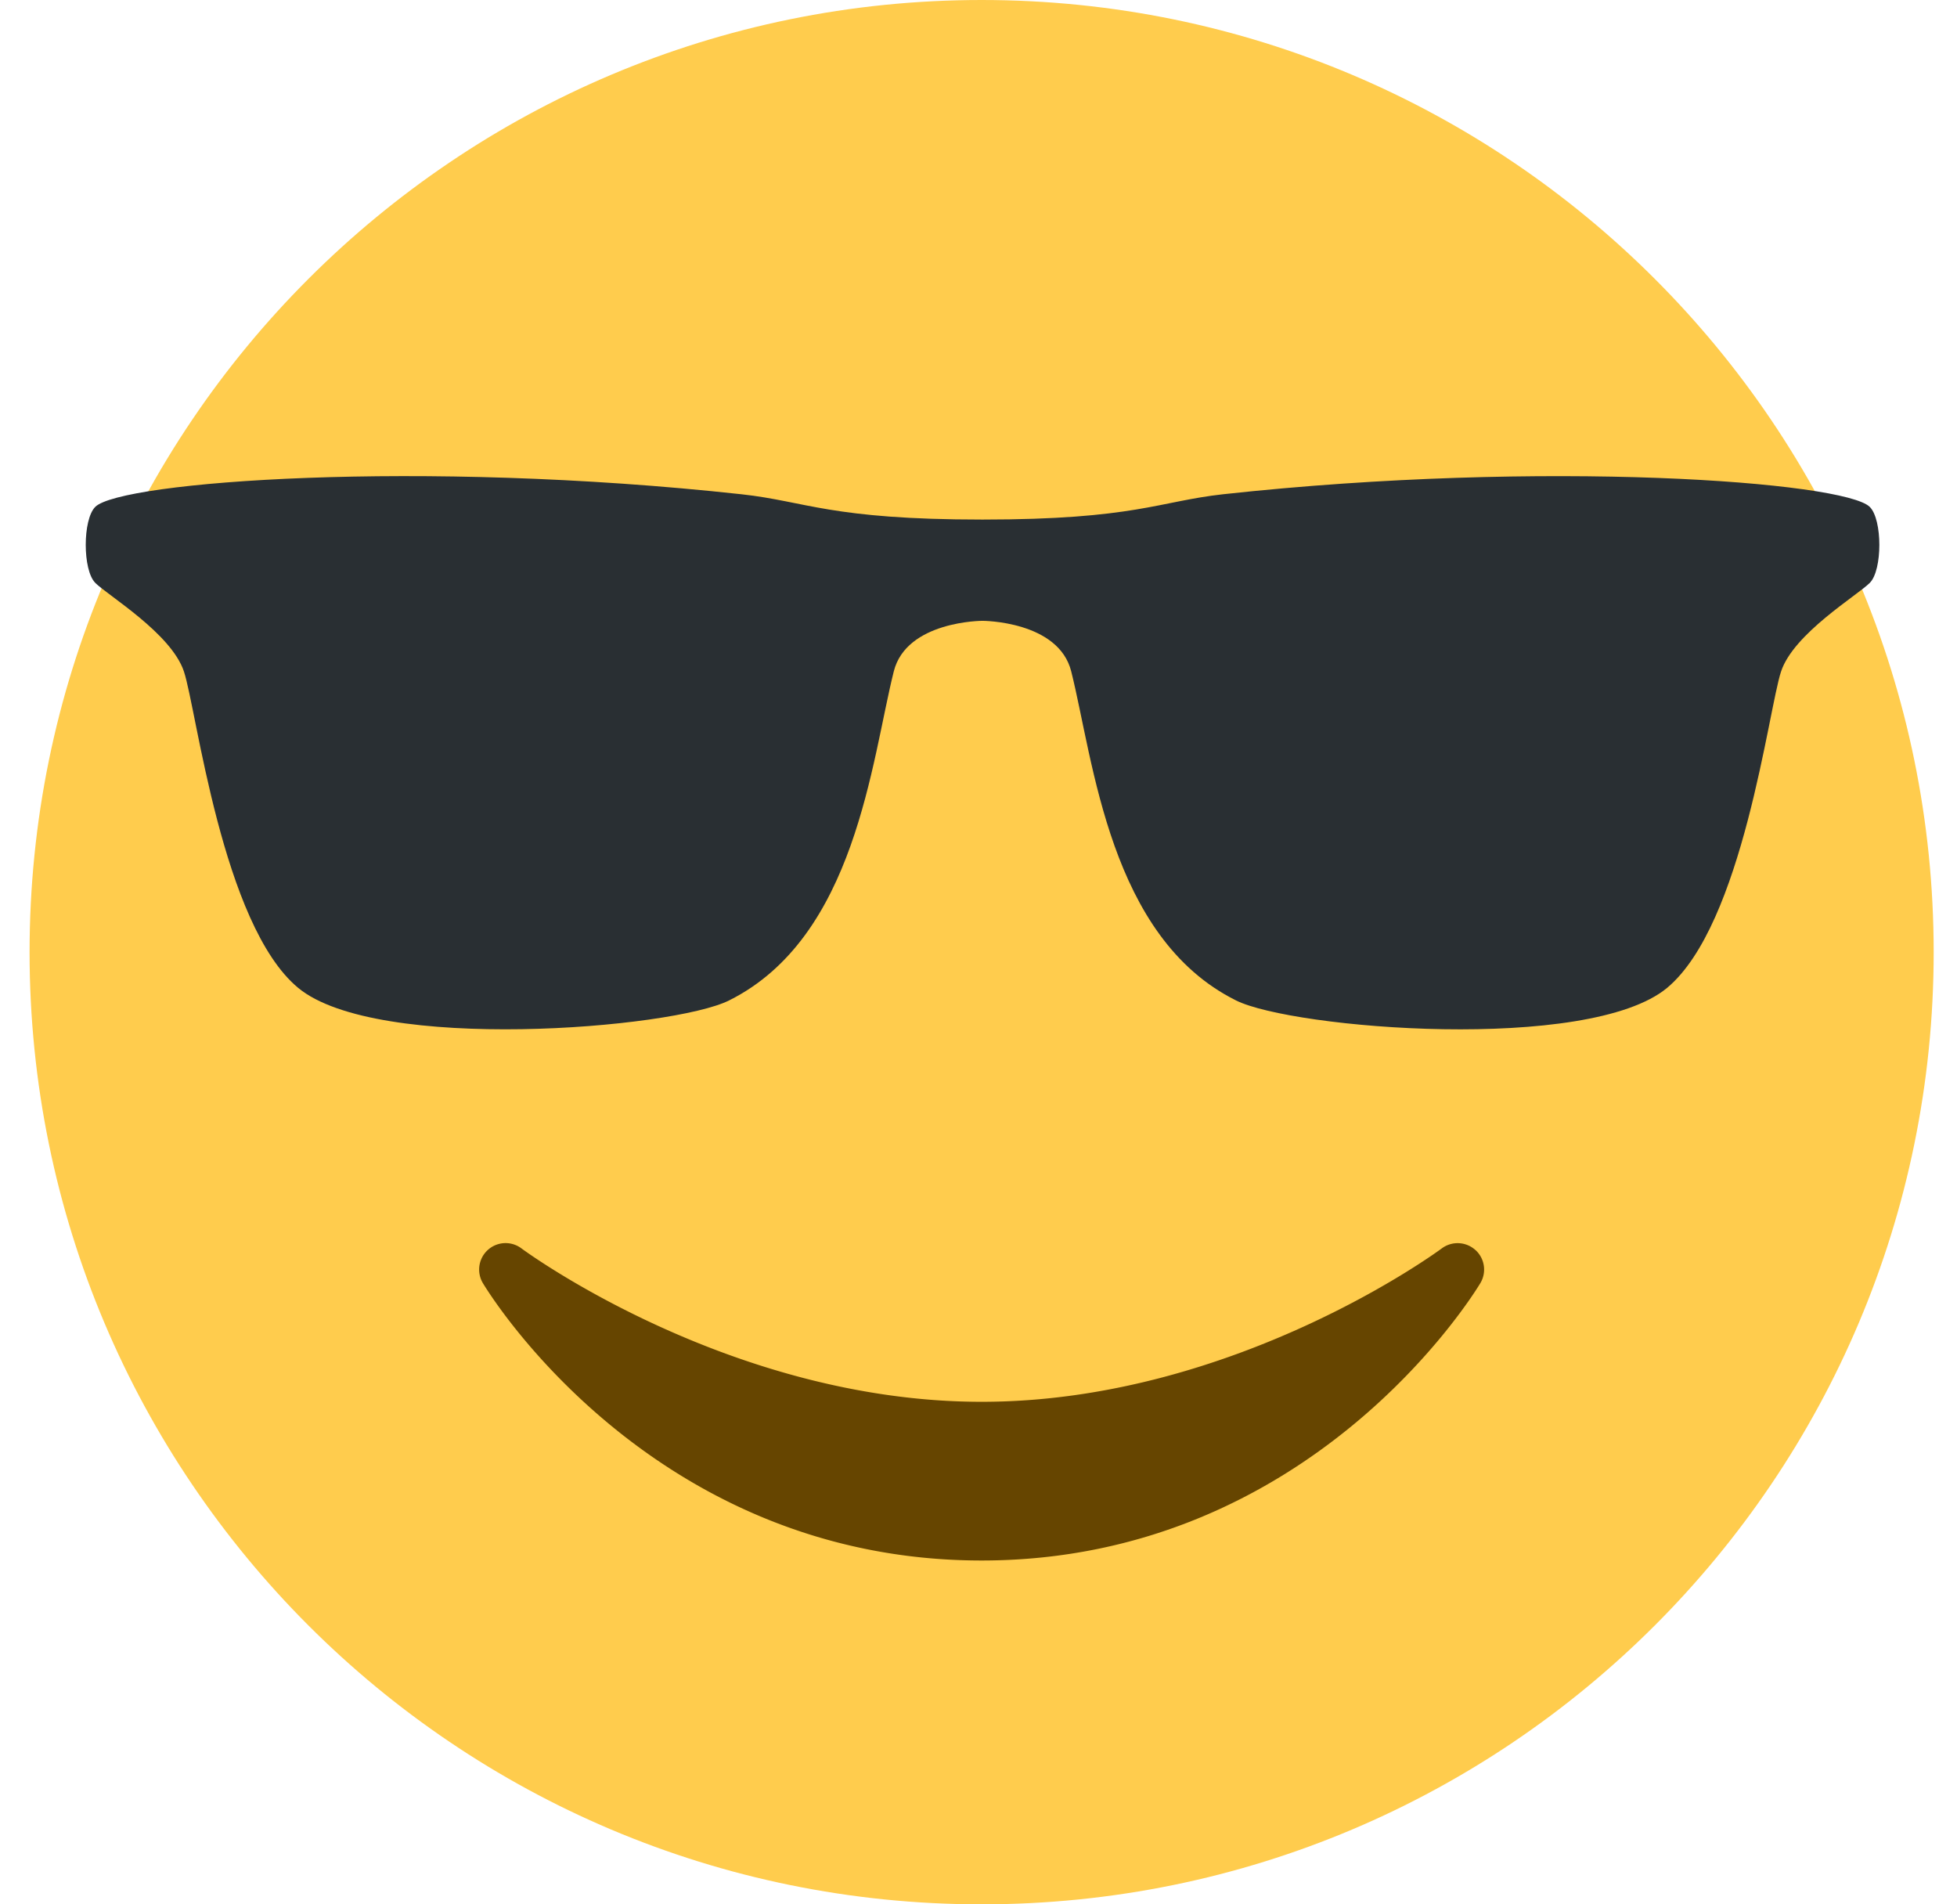 <svg width="37" height="36" fill="none" xmlns="http://www.w3.org/2000/svg"><path d="M36.559 18c0 9.941-8.06 18-18 18-9.941 0-18-8.059-18-18s8.059-18 18-18c9.94 0 18 8.059 18 18Z" fill="#FFCC4D"/><path fill-rule="evenodd" clip-rule="evenodd" d="M1.8 11.018c.24.239 1.438.957 1.677 1.675.24.717.72 4.784 2.158 5.98 1.483 1.233 7.077.775 8.148.24 2.397-1.194 2.691-4.53 3.115-6.22.24-.957 1.677-.957 1.677-.957s1.438 0 1.678.956c.424 1.69.72 5.027 3.115 6.22 1.072.536 6.666.995 8.151-.237 1.436-1.197 1.915-5.264 2.155-5.982.238-.717 1.438-1.435 1.677-1.674.241-.24.241-1.196 0-1.436-.479-.478-6.134-.904-12.223-.24-1.215.134-1.677.479-4.554.479-2.875 0-3.339-.346-4.553-.478-6.085-.666-11.74-.24-12.22.238-.24.239-.24 1.197 0 1.436Z" fill="#292F33"/><path d="M27.894 23.63a.501.501 0 0 0-.635-.03c-.04.03-3.922 2.9-8.7 2.9-4.766 0-8.662-2.87-8.7-2.9a.5.5 0 0 0-.729.657c.129.215 3.217 5.243 9.429 5.243s9.3-5.028 9.429-5.243a.499.499 0 0 0-.094-.628Z" fill="#664500"/></svg>